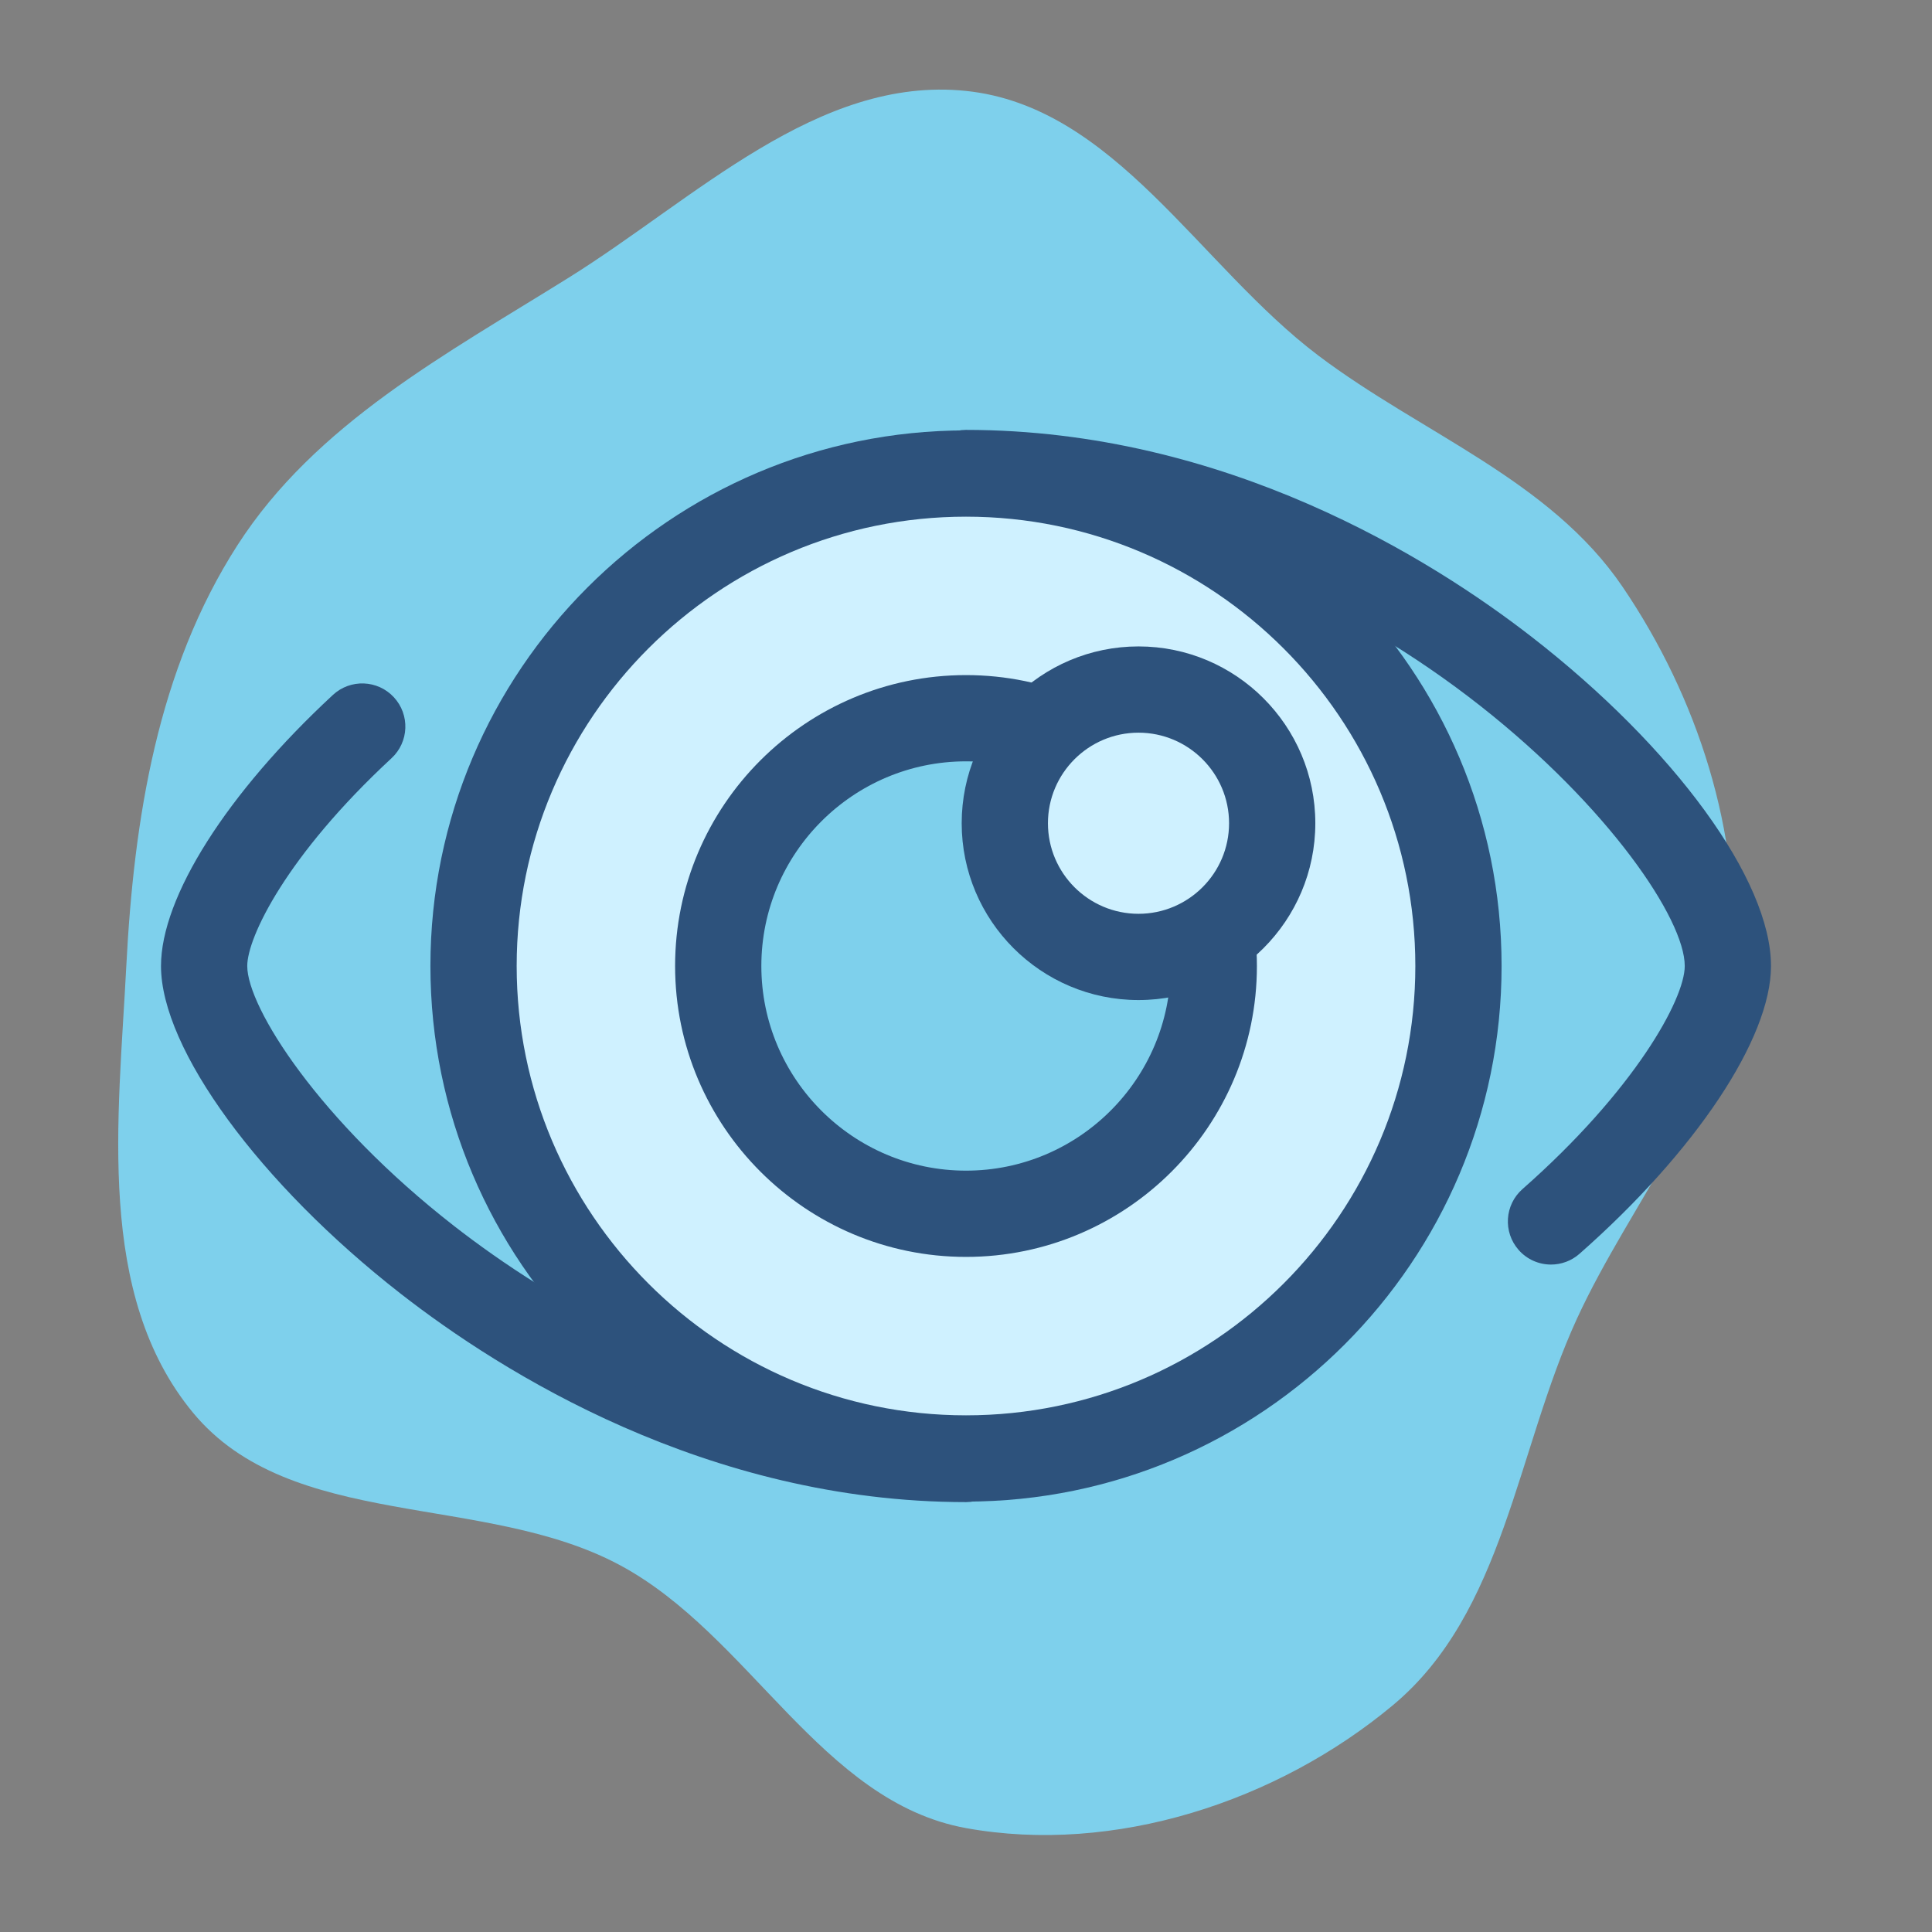 <svg fill="#000000" xml:space="preserve" viewBox="-51.2 -51.2 614.40 614.40" xmlns:xlink="http://www.w3.org/1999/xlink" xmlns="http://www.w3.org/2000/svg" id="Layer_1" version="1.1" width="800px" height="800px">

<rect x="-51.2" y="-51.2" width="614.40" height="614.40" fill="#808080" stroke="none"/>

<g stroke-width="0" id="SVGRepo_bgCarrier">

<path fill="#7ed0ec" d="M16,30.279C18.455,30.724,21.153,29.842,23.069,28.245C24.917,26.705,25.115,24.027,26.119,21.842C27.024,19.875,28.566,18.162,28.701,16C28.839,13.787,28.121,11.556,26.876,9.721C25.67,7.945,23.55,7.183,21.837,5.89C19.862,4.398,18.462,1.762,16,1.506C13.547,1.251,11.511,3.295,9.418,4.6C7.389,5.866,5.225,7.02,3.932,9.032C2.61,11.088,2.218,13.559,2.092,16C1.962,18.532,1.581,21.438,3.193,23.394C4.814,25.361,8.025,24.718,10.27,25.925C12.42,27.08,13.599,29.843,16,30.279" transform="translate(-51.2, -51.2), scale(19.2)"></path>

</g>

<g stroke-linejoin="round" stroke-linecap="round" id="SVGRepo_tracerCarrier"></g>

<g id="SVGRepo_iconCarrier"> <g> <path d="M442.039,350.945c-3.803,0-7.588-1.572-10.298-4.652c-5.006-5.686-4.454-14.352,1.23-19.356 c35.591-31.334,51.6-60.346,51.6-70.937c0-29.903-97.241-143.058-228.572-143.058c-7.574,0-13.714-6.141-13.714-13.714 c0-7.573,6.14-13.714,13.714-13.714c82.674,0,148.09,41.161,179.727,65.696C481.347,186.59,512,228.702,512,255.999 c0,23.025-23.907,58.95-60.904,91.524C448.49,349.819,445.258,350.945,442.039,350.945z" style="fill:#2D527C;"></path> <path d="M256.001,426.487c-82.46,0-148.017-41.51-179.753-66.254C31.354,325.236,0,282.373,0,256.001 c0-21.928,20.949-54.96,54.672-86.208c5.558-5.147,14.234-4.819,19.381,0.738c5.148,5.556,4.818,14.233-0.738,19.381 c-33.43,30.974-45.887,56.975-45.887,66.089c0,13.163,22.826,49.192,65.682,82.603c28.96,22.578,88.633,60.455,162.89,60.455 c7.574,0,13.714,6.141,13.714,13.714C269.715,420.346,263.574,426.487,256.001,426.487z" style="fill:#2D527C;"></path> </g> <path d="M256.001,99.392c-86.492,0-156.608,70.116-156.608,156.608s70.116,156.608,156.608,156.608 s156.608-70.114,156.608-156.606C412.608,169.507,342.493,99.392,256.001,99.392z M256.001,334.796 c-43.518,0-78.797-35.279-78.797-78.796c0-43.518,35.279-78.797,78.797-78.797s78.797,35.279,78.797,78.797 C334.796,299.517,299.518,334.796,256.001,334.796z" style="fill:#CFF1FF;"></path> <path d="M256.001,426.323c-93.916,0-170.322-76.406-170.322-170.322S162.084,85.677,256.001,85.677 s170.322,76.406,170.322,170.323S349.916,426.323,256.001,426.323z M256.001,113.106c-78.793,0-142.893,64.102-142.893,142.893 s64.101,142.895,142.893,142.895s142.893-64.102,142.893-142.893S334.792,113.106,256.001,113.106z M256.001,348.51 c-51.01,0-92.511-41.499-92.511-92.51s41.499-92.511,92.511-92.511s92.511,41.501,92.511,92.511S307.011,348.51,256.001,348.51z M256.001,190.917c-35.886,0-65.083,29.196-65.083,65.083s29.196,65.081,65.083,65.081s65.083-29.195,65.083-65.081 S291.885,190.917,256.001,190.917z" style="fill:#2D527C;"></path> <circle r="42.514" cy="210.597" cx="310.862" style="fill:#CFF1FF;"></circle> <path d="M310.858,266.829c-31.004,0-56.229-25.225-56.229-56.229s25.225-56.229,56.229-56.229 s56.229,25.225,56.229,56.229S341.862,266.829,310.858,266.829z M310.858,181.801c-15.881,0-28.8,12.92-28.8,28.8 s12.919,28.8,28.8,28.8s28.8-12.92,28.8-28.8S326.738,181.801,310.858,181.801z" style="fill:#2D527C;"></path> </g>

</svg>